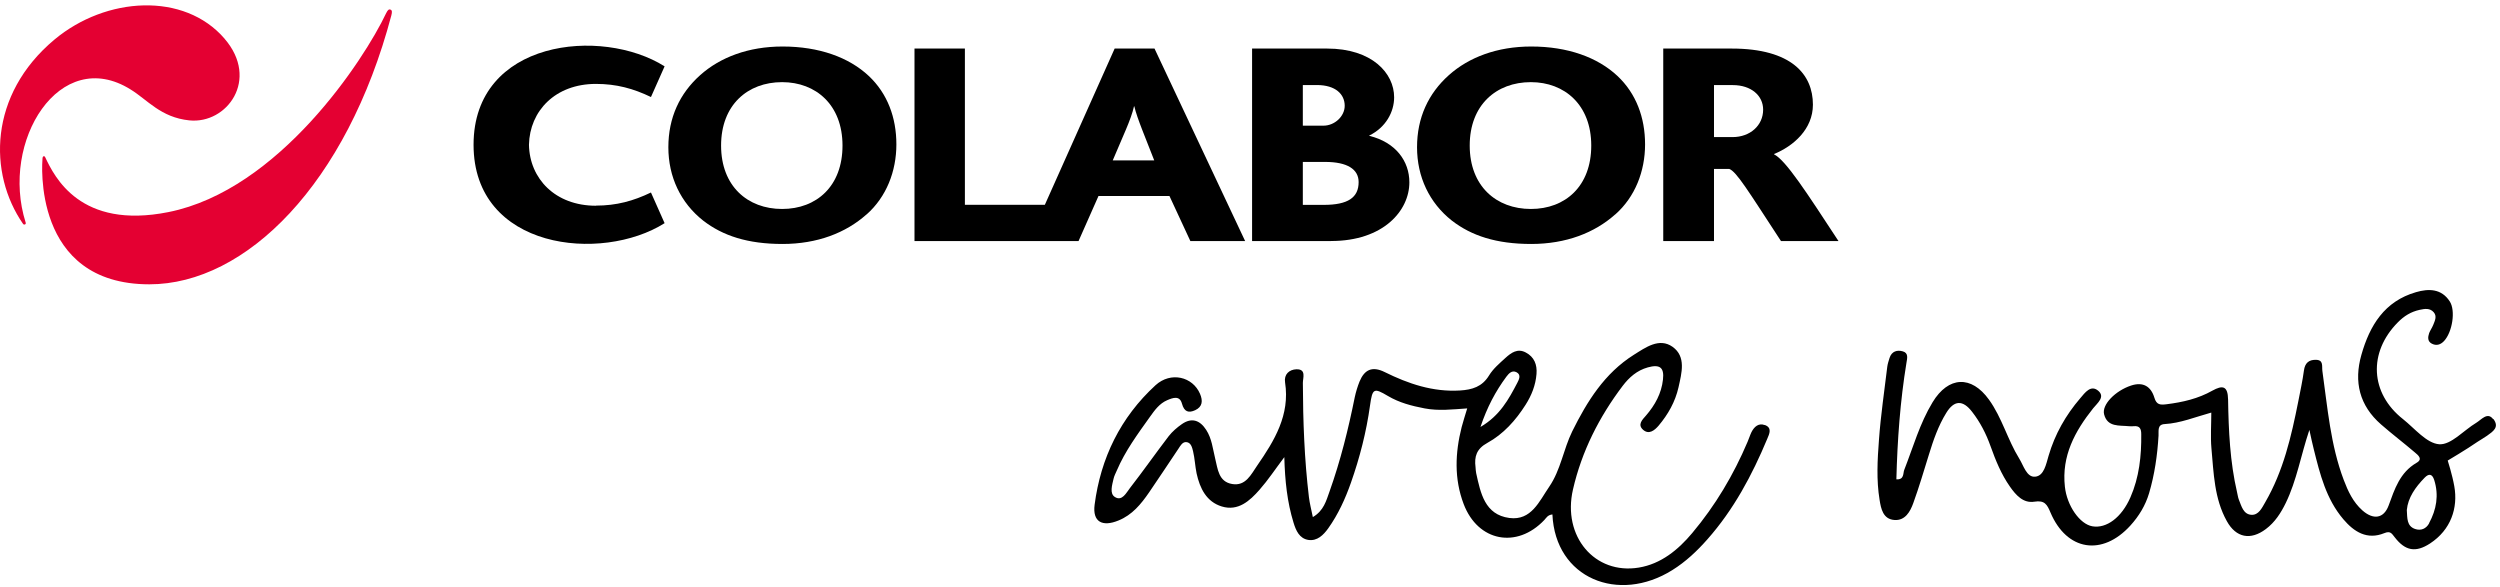 <svg width="281" height="66" viewBox="0 0 281 66" fill="none" xmlns="http://www.w3.org/2000/svg">
<path d="M87.909 9.233C84.033 9.233 81.05 11.794 81.05 16.36C81.05 20.927 84.033 23.488 87.909 23.488C91.786 23.488 94.698 20.927 94.698 16.36C94.698 11.794 91.716 9.233 87.909 9.233ZM97.387 24.108C95.075 26.171 91.863 27.422 87.954 27.422C84.045 27.422 81.242 26.503 79.038 24.797C76.503 22.798 75.123 19.873 75.123 16.552C75.123 13.231 76.394 10.504 78.706 8.441C80.948 6.442 84.116 5.228 87.96 5.228C92.061 5.228 95.42 6.442 97.656 8.543C99.744 10.51 100.753 13.205 100.753 16.226C100.753 19.247 99.635 22.134 97.4 24.108" fill="black"/>
<path d="M125.073 18.027L126.561 14.546C126.963 13.595 127.308 12.675 127.461 11.954H127.499C127.653 12.637 127.985 13.563 128.394 14.617L129.735 18.027H125.073ZM129.767 5.452H125.29L117.44 23.022H108.454V5.458H102.789V27.096H121.228L123.469 22.032H131.447L133.797 27.096H139.954L129.767 5.458V5.452Z" fill="black"/>
<path d="M148.941 18.2H146.438V23.028H148.794C151.515 23.028 152.71 22.204 152.71 20.467C152.71 19.023 151.439 18.2 148.941 18.2ZM148.009 9.565H146.438V14.125H148.756C150.021 14.125 151.145 13.071 151.145 11.889C151.145 10.606 150.136 9.558 148.009 9.558M149.612 27.096H140.734V5.458H149.165C154.198 5.458 156.701 8.211 156.701 10.938C156.701 12.579 155.769 14.323 153.904 15.236V15.268C156.887 15.99 158.413 18.123 158.413 20.492C158.413 23.673 155.501 27.09 149.612 27.09" fill="black"/>
<path d="M172.068 9.233C168.185 9.233 165.196 11.794 165.196 16.36C165.196 20.927 168.185 23.488 172.068 23.488C175.951 23.488 178.857 20.927 178.857 16.36C178.857 11.794 175.868 9.233 172.068 9.233ZM181.54 24.108C179.228 26.171 176.015 27.422 172.106 27.422C168.198 27.422 165.394 26.503 163.19 24.797C160.655 22.798 159.275 19.873 159.275 16.552C159.275 13.231 160.546 10.504 162.858 8.441C165.1 6.442 168.268 5.228 172.113 5.228C176.213 5.228 179.566 6.442 181.808 8.543C183.896 10.51 184.906 13.205 184.906 16.226C184.906 19.247 183.788 22.134 181.552 24.108" fill="black"/>
<path d="M194.773 9.565H192.653V15.409H194.741C196.715 15.409 198.177 14.099 198.177 12.324C198.177 10.746 196.83 9.565 194.773 9.565ZM200.183 27.096C196.491 21.45 195.182 19.285 194.364 18.985H192.653V27.096H186.949V5.458H194.639C201.383 5.458 203.772 8.377 203.772 11.762C203.772 14.521 201.575 16.424 199.403 17.312V17.344C200.745 18.034 203.025 21.578 206.646 27.096H200.195H200.183Z" fill="black"/>
<path d="M66.979 23.124C62.413 23.124 59.526 20.084 59.456 16.277C59.532 12.471 62.413 9.431 66.979 9.431C69.291 9.431 71.195 9.954 73.168 10.906L74.701 7.457C67.624 2.993 53.228 4.462 53.228 16.271C53.228 28.08 67.624 29.555 74.701 25.084L73.168 21.636C71.195 22.587 69.291 23.111 66.979 23.111" fill="black"/>
<path d="M5.078 17.669C4.988 17.484 4.797 17.529 4.778 17.797C4.752 18.142 3.539 31.957 16.785 31.957C27.642 31.957 38.979 20.665 43.986 1.734C44.095 1.319 44.069 1.153 43.884 1.077C43.743 1.019 43.603 1.07 43.398 1.492C40.952 6.671 31.385 21.355 18.931 23.839C9.012 25.825 6.125 19.879 5.078 17.669Z" fill="#E40032"/>
<path d="M25.242 4.347C20.701 -0.923 11.919 -0.392 6.12 4.449C-1.289 10.644 -1.327 19.509 2.588 25.161C2.645 25.238 2.728 25.263 2.811 25.225C2.894 25.187 2.913 25.11 2.882 25.008C-0.012 15.875 6.726 5.087 14.678 10.056C16.581 11.219 18.063 13.199 21.282 13.531C25.503 13.965 29.201 8.945 25.242 4.353" fill="#E40032"/>
<path d="M280.216 47.097C279.592 46.275 278.897 47.182 278.329 47.523C276.925 48.36 275.506 50.02 274.173 49.935C272.754 49.836 271.42 48.161 270.101 47.112C266.398 44.203 266.171 39.606 269.519 36.23C270.214 35.52 270.995 35.038 271.974 34.825C272.555 34.698 273.123 34.612 273.548 35.095C273.946 35.549 273.676 36.06 273.492 36.528C273.364 36.84 273.165 37.124 273.038 37.436C272.882 37.89 272.839 38.372 273.336 38.627C273.832 38.883 274.3 38.769 274.712 38.33C275.648 37.322 276.031 34.91 275.35 33.875C274.414 32.428 272.967 32.428 271.562 32.839C268.015 33.861 266.355 36.584 265.419 39.89C264.553 42.926 265.206 45.593 267.632 47.708C268.866 48.786 270.172 49.779 271.42 50.843C271.789 51.155 272.371 51.595 271.619 52.02C269.746 53.113 269.164 54.957 268.483 56.816C267.93 58.306 266.753 58.447 265.532 57.369C264.483 56.433 263.915 55.213 263.433 53.936C261.943 49.992 261.617 45.821 261.035 41.692C260.964 41.167 261.191 40.458 260.311 40.444C259.517 40.429 259.077 40.798 258.964 41.635C258.808 42.799 258.552 43.962 258.325 45.125C257.545 49.055 256.651 52.943 254.608 56.461C254.239 57.099 253.87 57.908 253.062 57.866C252.139 57.809 251.941 56.873 251.643 56.149C251.544 55.894 251.515 55.61 251.444 55.326C250.65 51.907 250.494 48.403 250.437 44.913C250.409 43.352 249.813 43.281 248.678 43.905C247.075 44.813 245.33 45.211 243.514 45.438C242.833 45.523 242.393 45.523 242.152 44.7C241.768 43.437 240.889 42.884 239.527 43.338C237.768 43.919 236.207 45.494 236.505 46.587C236.888 48.034 238.207 47.793 239.3 47.906C239.47 47.92 239.64 47.92 239.811 47.906C240.492 47.835 240.676 48.176 240.676 48.8C240.704 51.24 240.449 53.652 239.456 55.908C238.463 58.178 236.76 59.426 235.186 59.157C233.767 58.916 232.32 56.844 232.093 54.702C231.71 51.254 233.213 48.474 235.271 45.892C235.739 45.31 236.661 44.615 235.838 43.919C235.001 43.21 234.348 44.146 233.824 44.757C232.192 46.658 230.972 48.8 230.262 51.226C229.979 52.176 229.752 53.496 228.744 53.581C227.794 53.666 227.453 52.333 226.957 51.538C225.652 49.424 225.027 46.956 223.566 44.927C221.58 42.16 218.998 42.288 217.224 45.211C215.777 47.594 215.039 50.261 214.032 52.829C213.89 53.198 214.046 53.936 213.152 53.879C213.266 49.467 213.578 45.097 214.287 40.77C214.373 40.259 214.529 39.677 213.876 39.493C213.238 39.309 212.628 39.479 212.386 40.231C212.287 40.557 212.174 40.883 212.131 41.21C211.805 43.948 211.393 46.686 211.195 49.438C211.024 51.68 210.897 53.964 211.266 56.191C211.422 57.17 211.649 58.362 212.94 58.447C214.146 58.532 214.713 57.497 215.054 56.546C215.706 54.744 216.245 52.914 216.813 51.084C217.309 49.467 217.863 47.864 218.756 46.416C219.65 44.955 220.629 44.941 221.665 46.289C222.573 47.452 223.24 48.757 223.736 50.148C224.304 51.737 224.942 53.312 225.921 54.702C226.588 55.652 227.411 56.589 228.659 56.39C229.823 56.206 230.092 56.702 230.475 57.61C232.305 61.923 236.292 62.547 239.456 59.072C240.421 58.008 241.144 56.816 241.556 55.44C242.18 53.326 242.492 51.155 242.62 48.956C242.648 48.417 242.464 47.708 243.315 47.665C245.074 47.566 246.706 46.885 248.55 46.374C248.55 47.793 248.451 49.098 248.564 50.375C248.82 53.17 248.876 56.035 250.295 58.575C251.331 60.448 252.962 60.76 254.679 59.469C255.701 58.703 256.367 57.667 256.921 56.532C258.155 53.992 258.609 51.198 259.574 48.318C259.772 49.197 259.9 49.864 260.07 50.502C260.765 53.297 261.461 56.092 263.39 58.362C264.596 59.781 266.057 60.717 268.001 59.923C268.696 59.639 268.838 59.98 269.179 60.405C270.356 61.923 271.52 62.136 273.137 61.086C275.478 59.554 276.301 57.099 275.861 54.645C275.634 53.354 275.123 51.765 275.123 51.765C275.123 51.765 277.265 50.502 278.486 49.651C278.769 49.467 279.252 49.183 279.535 48.984C280.231 48.488 280.954 48.02 280.259 47.097H280.216ZM273.038 58.816C272.697 59.441 272.101 59.682 271.449 59.455C270.512 59.128 270.583 58.249 270.526 57.327C270.654 55.936 271.491 54.759 272.527 53.694C272.995 53.212 273.378 53.241 273.605 53.95C274.144 55.667 273.86 57.27 273.023 58.816H273.038Z" fill="black"/>
<path d="M198.354 47.778C197.659 47.523 197.177 47.962 196.865 48.572C196.694 48.927 196.581 49.31 196.425 49.665C194.85 53.382 192.807 56.815 190.211 59.908C188.622 61.809 186.692 63.384 184.209 63.796C179.258 64.618 175.583 60.291 176.803 55.014C177.782 50.743 179.74 46.87 182.393 43.366C183.117 42.415 183.997 41.635 185.217 41.294C186.55 40.925 187.075 41.294 186.919 42.656C186.749 44.217 186.025 45.536 185.004 46.714C184.607 47.168 184.025 47.721 184.678 48.303C185.344 48.899 185.983 48.36 186.423 47.849C187.487 46.586 188.295 45.168 188.664 43.536C189.019 41.919 189.544 40.089 187.997 38.982C186.494 37.918 184.947 39.067 183.628 39.89C180.35 41.961 178.392 45.111 176.718 48.487C175.725 50.516 175.427 52.815 174.136 54.702C173.015 56.333 172.122 58.546 169.653 58.22C166.886 57.851 166.418 55.425 165.922 53.183C165.879 52.971 165.865 52.729 165.851 52.517C165.695 51.311 165.964 50.445 167.184 49.779C168.986 48.785 170.362 47.253 171.469 45.508C172.15 44.444 172.604 43.295 172.703 42.032C172.788 40.982 172.448 40.117 171.497 39.62C170.575 39.124 169.852 39.649 169.213 40.23C168.546 40.84 167.823 41.45 167.369 42.202C166.589 43.479 165.468 43.806 164.106 43.891C161.055 44.075 158.303 43.139 155.636 41.819C154.231 41.124 153.366 41.55 152.813 42.883C152.586 43.451 152.401 44.061 152.273 44.657C151.55 48.246 150.67 51.793 149.436 55.255C149.067 56.276 148.798 57.397 147.563 58.121C147.393 57.284 147.209 56.588 147.123 55.879C146.613 51.623 146.457 47.338 146.442 43.039C146.442 42.472 146.854 41.479 145.719 41.507C144.91 41.536 144.3 42.075 144.442 42.983C145.009 46.643 143.25 49.523 141.307 52.332C140.611 53.34 140.016 54.659 138.497 54.404C136.965 54.148 136.88 52.729 136.582 51.523C136.313 50.431 136.213 49.296 135.575 48.317C134.88 47.239 133.957 46.898 132.851 47.664C132.298 48.048 131.773 48.502 131.361 49.026C129.886 50.956 128.495 52.942 127.006 54.858C126.594 55.383 126.126 56.376 125.317 55.865C124.693 55.482 125.005 54.517 125.161 53.822C125.232 53.496 125.402 53.183 125.53 52.886C126.467 50.687 127.885 48.771 129.261 46.842C129.786 46.104 130.326 45.352 131.191 44.983C131.815 44.714 132.595 44.416 132.851 45.366C133.106 46.303 133.603 46.444 134.341 46.104C135.163 45.721 135.22 45.054 134.88 44.26C134.057 42.344 131.602 41.734 129.886 43.295C125.942 46.913 123.714 51.481 123.033 56.745C122.792 58.646 123.884 59.256 125.715 58.504C127.261 57.88 128.254 56.659 129.162 55.34C130.283 53.708 131.361 52.063 132.468 50.417C132.681 50.091 132.922 49.651 133.347 49.693C133.872 49.736 134 50.318 134.099 50.715C134.298 51.538 134.326 52.389 134.497 53.212C134.865 54.886 135.603 56.404 137.334 56.929C139.164 57.482 140.47 56.305 141.576 55.042C142.527 53.964 143.321 52.758 144.357 51.382C144.428 54.049 144.683 56.432 145.393 58.745C145.662 59.624 146.045 60.532 147.067 60.689C148.06 60.831 148.755 60.135 149.294 59.383C150.415 57.809 151.209 56.063 151.848 54.248C152.841 51.424 153.579 48.544 153.99 45.579C154.26 43.621 154.43 43.579 155.991 44.501C157.282 45.267 158.658 45.621 160.133 45.905C161.708 46.203 163.24 46.019 164.914 45.905C164.673 46.714 164.46 47.352 164.29 48.005C163.552 50.913 163.439 53.822 164.517 56.659C166.12 60.873 170.49 61.71 173.583 58.447C173.81 58.206 173.952 57.88 174.491 57.823C174.817 65.03 181.925 67.867 187.969 64.079C189.473 63.143 190.75 61.937 191.913 60.618C194.864 57.284 196.935 53.41 198.638 49.325C198.879 48.757 199.22 48.076 198.354 47.764V47.778ZM169.313 42.344C169.582 41.99 169.937 41.578 170.448 41.834C171.029 42.131 170.717 42.685 170.547 43.025C169.582 44.87 168.589 46.714 166.404 47.991C167.156 45.749 168.107 43.976 169.313 42.344Z" fill="black"/>
</svg>
